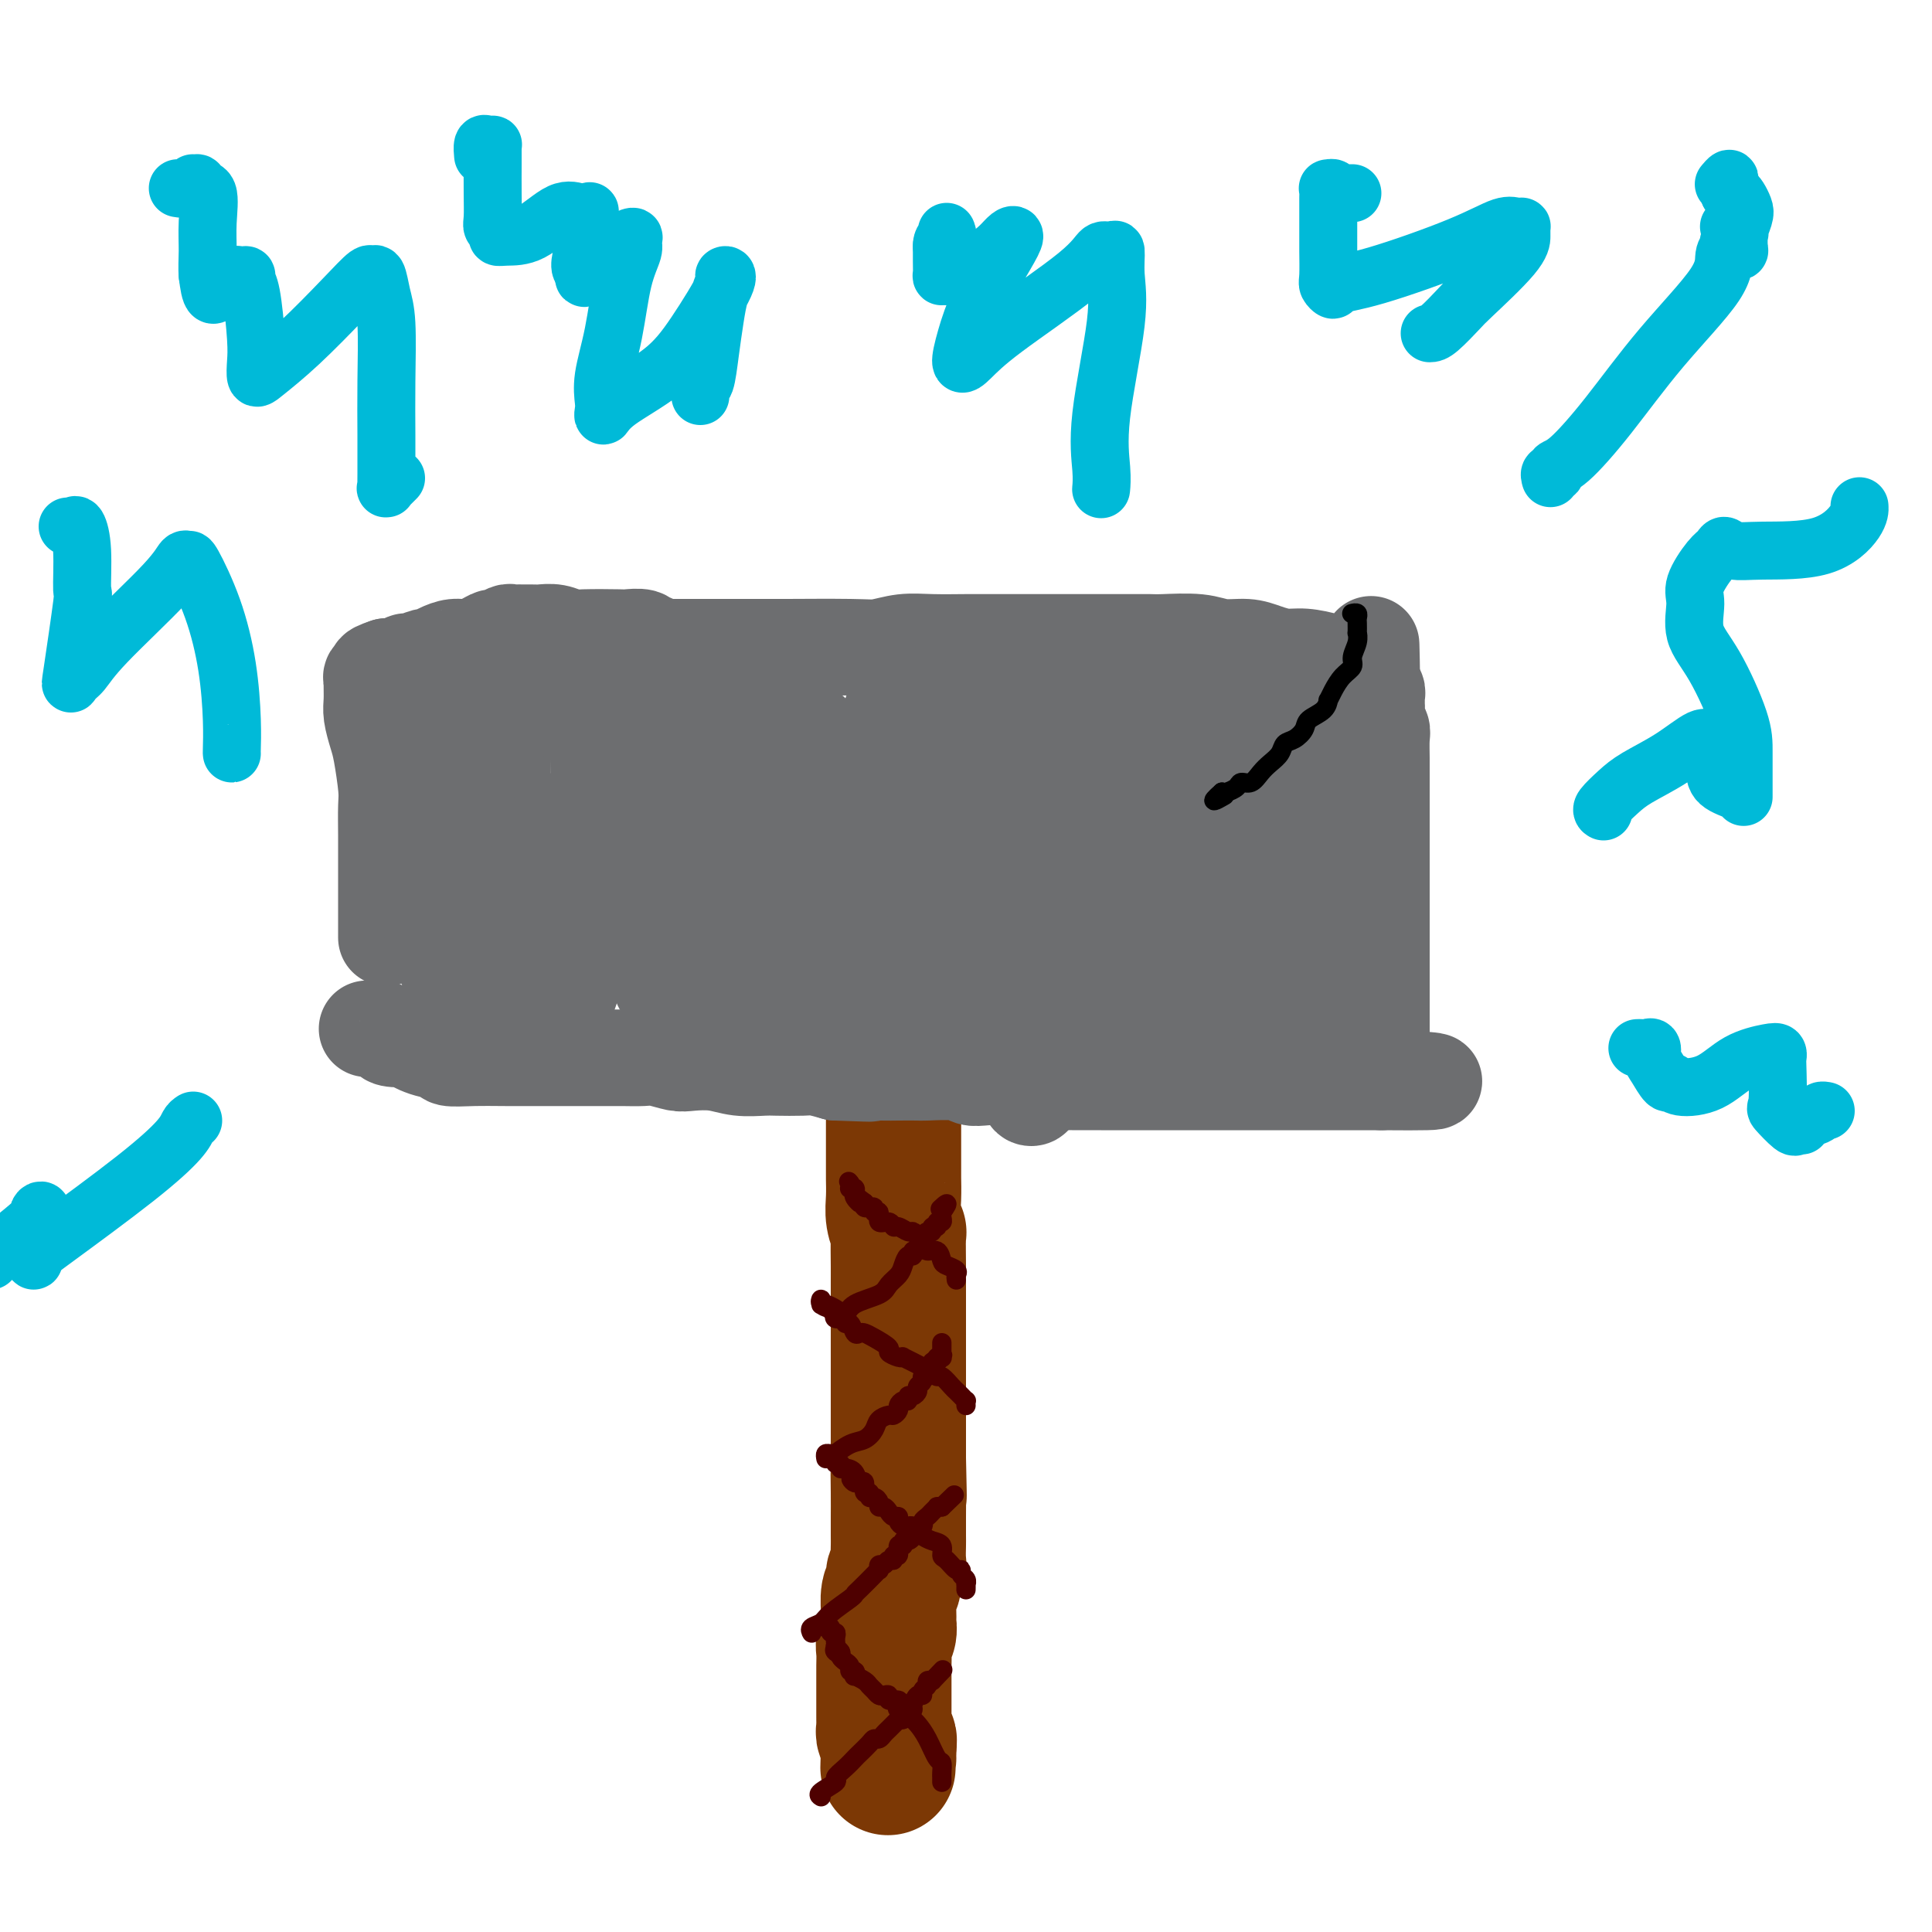 <svg viewBox='0 0 400 400' version='1.1' xmlns='http://www.w3.org/2000/svg' xmlns:xlink='http://www.w3.org/1999/xlink'><g fill='none' stroke='rgb(124,56,5)' stroke-width='28' stroke-linecap='round' stroke-linejoin='round'><path d='M184,216c0.030,0.382 0.061,0.765 0,1c-0.061,0.235 -0.212,0.324 0,1c0.212,0.676 0.789,1.939 1,3c0.211,1.061 0.057,1.920 0,3c-0.057,1.080 -0.015,2.381 0,4c0.015,1.619 0.004,3.556 0,5c-0.004,1.444 -0.002,2.395 0,4c0.002,1.605 0.004,3.864 0,5c-0.004,1.136 -0.015,1.150 0,2c0.015,0.850 0.057,2.536 0,4c-0.057,1.464 -0.211,2.707 0,4c0.211,1.293 0.789,2.635 1,3c0.211,0.365 0.057,-0.247 0,1c-0.057,1.247 -0.015,4.354 0,6c0.015,1.646 0.004,1.830 0,2c-0.004,0.170 -0.001,0.327 0,1c0.001,0.673 0.000,1.861 0,3c-0.000,1.139 -0.000,2.229 0,3c0.000,0.771 0.000,1.222 0,2c-0.000,0.778 -0.000,1.882 0,3c0.000,1.118 0.000,2.248 0,3c-0.000,0.752 -0.000,1.126 0,2c0.000,0.874 0.000,2.249 0,3c-0.000,0.751 -0.000,0.876 0,1c0.000,0.124 0.000,0.245 0,1c-0.000,0.755 -0.000,2.145 0,3c0.000,0.855 0.000,1.177 0,2c-0.000,0.823 -0.000,2.149 0,3c0.000,0.851 0.000,1.229 0,2c-0.000,0.771 -0.000,1.935 0,3c0.000,1.065 0.000,2.033 0,3'/><path d='M186,302c0.309,13.806 0.083,5.322 0,3c-0.083,-2.322 -0.023,1.517 0,4c0.023,2.483 0.007,3.611 0,5c-0.007,1.389 -0.006,3.040 0,4c0.006,0.960 0.017,1.230 0,2c-0.017,0.770 -0.061,2.038 0,3c0.061,0.962 0.227,1.616 0,2c-0.227,0.384 -0.846,0.497 -1,1c-0.154,0.503 0.156,1.394 0,2c-0.156,0.606 -0.778,0.925 -1,2c-0.222,1.075 -0.046,2.906 0,4c0.046,1.094 -0.040,1.452 0,2c0.040,0.548 0.207,1.288 0,2c-0.207,0.712 -0.788,1.398 -1,2c-0.212,0.602 -0.057,1.122 0,2c0.057,0.878 0.015,2.115 0,3c-0.015,0.885 -0.004,1.420 0,2c0.004,0.580 0.001,1.206 0,2c-0.001,0.794 -0.000,1.758 0,2c0.000,0.242 0.000,-0.237 0,0c-0.000,0.237 -0.000,1.191 0,2c0.000,0.809 0.000,1.474 0,2c-0.000,0.526 -0.001,0.915 0,1c0.001,0.085 0.004,-0.132 0,0c-0.004,0.132 -0.015,0.613 0,1c0.015,0.387 0.056,0.681 0,1c-0.056,0.319 -0.207,0.663 0,1c0.207,0.337 0.774,0.668 1,1c0.226,0.332 0.113,0.666 0,1'/><path d='M184,361c-0.309,9.309 -0.083,3.083 0,1c0.083,-2.083 0.022,-0.022 0,1c-0.022,1.022 -0.006,1.006 0,1c0.006,-0.006 0.003,-0.003 0,0'/></g>
<g fill='none' stroke='rgb(109,110,112)' stroke-width='20' stroke-linecap='round' stroke-linejoin='round'><path d='M76,213c0.332,-0.006 0.664,-0.012 1,0c0.336,0.012 0.677,0.042 1,0c0.323,-0.042 0.630,-0.157 1,0c0.370,0.157 0.804,0.585 1,1c0.196,0.415 0.155,0.818 1,1c0.845,0.182 2.577,0.144 3,0c0.423,-0.144 -0.462,-0.392 0,0c0.462,0.392 2.271,1.426 4,2c1.729,0.574 3.378,0.690 4,1c0.622,0.310 0.217,0.815 1,1c0.783,0.185 2.755,0.050 5,0c2.245,-0.050 4.763,-0.013 7,0c2.237,0.013 4.192,0.004 6,0c1.808,-0.004 3.469,-0.002 6,0c2.531,0.002 5.931,0.004 8,0c2.069,-0.004 2.807,-0.015 4,0c1.193,0.015 2.843,0.056 4,0c1.157,-0.056 1.823,-0.207 3,0c1.177,0.207 2.864,0.774 4,1c1.136,0.226 1.719,0.113 3,0c1.281,-0.113 3.260,-0.226 5,0c1.740,0.226 3.241,0.792 5,1c1.759,0.208 3.775,0.059 5,0c1.225,-0.059 1.658,-0.026 3,0c1.342,0.026 3.592,0.045 5,0c1.408,-0.045 1.974,-0.156 3,0c1.026,0.156 2.513,0.578 4,1'/><path d='M173,222c12.253,0.464 5.387,0.125 4,0c-1.387,-0.125 2.706,-0.034 5,0c2.294,0.034 2.788,0.013 4,0c1.212,-0.013 3.141,-0.017 4,0c0.859,0.017 0.649,0.056 2,0c1.351,-0.056 4.264,-0.207 6,0c1.736,0.207 2.294,0.774 3,1c0.706,0.226 1.559,0.113 3,0c1.441,-0.113 3.469,-0.226 5,0c1.531,0.226 2.563,0.793 4,1c1.437,0.207 3.277,0.056 5,0c1.723,-0.056 3.328,-0.015 5,0c1.672,0.015 3.410,0.004 5,0c1.590,-0.004 3.030,-0.001 4,0c0.970,0.001 1.469,0.000 3,0c1.531,-0.000 4.094,-0.000 6,0c1.906,0.000 3.157,0.000 5,0c1.843,-0.000 4.279,-0.000 6,0c1.721,0.000 2.725,0.000 4,0c1.275,-0.000 2.819,-0.000 4,0c1.181,0.000 1.997,0.000 3,0c1.003,-0.000 2.192,-0.000 3,0c0.808,0.000 1.237,0.000 2,0c0.763,-0.000 1.862,-0.000 3,0c1.138,0.000 2.315,0.000 3,0c0.685,-0.000 0.876,-0.000 2,0c1.124,0.000 3.180,0.000 4,0c0.820,-0.000 0.405,-0.000 1,0c0.595,0.000 2.199,0.000 3,0c0.801,-0.000 0.800,-0.000 1,0c0.200,0.000 0.600,0.000 1,0'/><path d='M286,224c18.833,0.167 9.417,-0.417 0,-1'/><path d='M286,223c-0.000,-0.786 -0.000,-2.251 0,-3c0.000,-0.749 0.000,-0.781 0,-2c-0.000,-1.219 -0.000,-3.623 0,-6c0.000,-2.377 0.000,-4.726 0,-6c-0.000,-1.274 -0.000,-1.472 0,-4c0.000,-2.528 0.000,-7.388 0,-11c-0.000,-3.612 -0.000,-5.978 0,-7c0.000,-1.022 0.000,-0.700 0,-2c-0.000,-1.300 -0.000,-4.220 0,-6c0.000,-1.780 0.000,-2.419 0,-3c-0.000,-0.581 -0.000,-1.103 0,-2c0.000,-0.897 0.000,-2.167 0,-3c-0.000,-0.833 -0.000,-1.228 0,-2c0.000,-0.772 0.001,-1.922 0,-3c-0.001,-1.078 -0.004,-2.084 0,-3c0.004,-0.916 0.015,-1.741 0,-3c-0.015,-1.259 -0.057,-2.953 0,-4c0.057,-1.047 0.211,-1.446 0,-2c-0.211,-0.554 -0.789,-1.262 -1,-2c-0.211,-0.738 -0.056,-1.507 0,-2c0.056,-0.493 0.011,-0.709 0,-1c-0.011,-0.291 0.011,-0.655 0,-1c-0.011,-0.345 -0.056,-0.671 0,-1c0.056,-0.329 0.211,-0.663 0,-1c-0.211,-0.337 -0.789,-0.678 -1,-1c-0.211,-0.322 -0.057,-0.625 0,-1c0.057,-0.375 0.016,-0.821 0,-1c-0.016,-0.179 -0.008,-0.089 0,0'/><path d='M284,140c-0.291,-12.874 -0.018,-3.557 0,0c0.018,3.557 -0.217,1.356 -1,0c-0.783,-1.356 -2.113,-1.865 -3,-2c-0.887,-0.135 -1.332,0.105 -2,0c-0.668,-0.105 -1.559,-0.554 -3,-1c-1.441,-0.446 -3.431,-0.889 -5,-1c-1.569,-0.111 -2.716,0.110 -4,0c-1.284,-0.110 -2.704,-0.551 -4,-1c-1.296,-0.449 -2.467,-0.905 -4,-1c-1.533,-0.095 -3.426,0.171 -5,0c-1.574,-0.171 -2.827,-0.778 -5,-1c-2.173,-0.222 -5.266,-0.060 -7,0c-1.734,0.060 -2.109,0.016 -3,0c-0.891,-0.016 -2.300,-0.004 -4,0c-1.700,0.004 -3.692,0.001 -5,0c-1.308,-0.001 -1.930,-0.000 -3,0c-1.070,0.000 -2.586,0.000 -4,0c-1.414,-0.000 -2.724,-0.000 -4,0c-1.276,0.000 -2.517,0.000 -4,0c-1.483,-0.000 -3.207,-0.001 -5,0c-1.793,0.001 -3.656,0.004 -5,0c-1.344,-0.004 -2.171,-0.015 -4,0c-1.829,0.015 -4.662,0.057 -7,0c-2.338,-0.057 -4.181,-0.211 -6,0c-1.819,0.211 -3.613,0.789 -5,1c-1.387,0.211 -2.366,0.057 -6,0c-3.634,-0.057 -9.922,-0.015 -13,0c-3.078,0.015 -2.944,0.004 -5,0c-2.056,-0.004 -6.302,-0.001 -11,0c-4.698,0.001 -9.849,0.001 -15,0'/><path d='M135,135c-0.029,-0.301 -0.057,-0.603 0,-1c0.057,-0.397 0.200,-0.891 0,-1c-0.200,-0.109 -0.743,0.167 -1,0c-0.257,-0.167 -0.228,-0.776 -1,-1c-0.772,-0.224 -2.345,-0.064 -3,0c-0.655,0.064 -0.392,0.031 -2,0c-1.608,-0.031 -5.085,-0.061 -7,0c-1.915,0.061 -2.266,0.212 -3,0c-0.734,-0.212 -1.850,-0.789 -3,-1c-1.150,-0.211 -2.336,-0.057 -3,0c-0.664,0.057 -0.808,0.015 -1,0c-0.192,-0.015 -0.432,-0.005 -1,0c-0.568,0.005 -1.466,0.005 -2,0c-0.534,-0.005 -0.706,-0.016 -1,0c-0.294,0.016 -0.711,0.060 -1,0c-0.289,-0.060 -0.451,-0.222 -1,0c-0.549,0.222 -1.487,0.829 -2,1c-0.513,0.171 -0.602,-0.095 -1,0c-0.398,0.095 -1.105,0.551 -2,1c-0.895,0.449 -1.978,0.890 -3,1c-1.022,0.110 -1.983,-0.110 -3,0c-1.017,0.110 -2.090,0.550 -3,1c-0.910,0.450 -1.657,0.909 -2,1c-0.343,0.091 -0.283,-0.186 -1,0c-0.717,0.186 -2.213,0.833 -3,1c-0.787,0.167 -0.866,-0.147 -1,0c-0.134,0.147 -0.324,0.756 -1,1c-0.676,0.244 -1.838,0.122 -3,0'/><path d='M80,138c-4.029,1.327 -1.601,1.144 -1,1c0.601,-0.144 -0.624,-0.247 -1,0c-0.376,0.247 0.095,0.846 0,1c-0.095,0.154 -0.758,-0.137 -1,0c-0.242,0.137 -0.062,0.701 0,1c0.062,0.299 0.005,0.334 0,1c-0.005,0.666 0.041,1.964 0,3c-0.041,1.036 -0.169,1.811 0,3c0.169,1.189 0.634,2.792 1,4c0.366,1.208 0.634,2.022 1,4c0.366,1.978 0.830,5.118 1,7c0.170,1.882 0.046,2.504 0,4c-0.046,1.496 -0.012,3.867 0,6c0.012,2.133 0.003,4.029 0,5c-0.003,0.971 -0.001,1.018 0,2c0.001,0.982 0.000,2.899 0,4c-0.000,1.101 -0.000,1.384 0,2c0.000,0.616 0.000,1.563 0,3c-0.000,1.437 -0.000,3.365 0,4c0.000,0.635 0.000,-0.021 0,0c-0.000,0.021 -0.000,0.720 0,1c0.000,0.280 0.000,0.140 0,0'/><path d='M104,147c0.000,0.014 0.000,0.027 0,1c-0.000,0.973 -0.000,2.905 0,5c0.000,2.095 0.000,4.352 0,7c-0.000,2.648 -0.000,5.687 0,8c0.000,2.313 0.000,3.899 0,7c-0.000,3.101 -0.001,7.717 0,11c0.001,3.283 0.003,5.232 0,7c-0.003,1.768 -0.011,3.355 0,5c0.011,1.645 0.040,3.349 0,4c-0.040,0.651 -0.151,0.251 0,0c0.151,-0.251 0.562,-0.352 1,0c0.438,0.352 0.902,1.158 1,2c0.098,0.842 -0.170,1.721 0,2c0.170,0.279 0.776,-0.040 1,0c0.224,0.040 0.064,0.440 0,1c-0.064,0.560 -0.032,1.280 0,2'/><path d='M107,209c0.500,1.167 0.250,0.583 0,0'/><path d='M253,145c-0.004,0.693 -0.007,1.385 0,2c0.007,0.615 0.025,1.151 0,2c-0.025,0.849 -0.094,2.011 0,4c0.094,1.989 0.351,4.805 1,7c0.649,2.195 1.691,3.768 2,7c0.309,3.232 -0.113,8.123 0,12c0.113,3.877 0.762,6.740 1,8c0.238,1.260 0.064,0.917 0,2c-0.064,1.083 -0.017,3.593 0,5c0.017,1.407 0.005,1.711 0,2c-0.005,0.289 -0.001,0.564 0,1c0.001,0.436 0.000,1.035 0,2c-0.000,0.965 -0.000,2.297 0,3c0.000,0.703 0.000,0.776 0,1c-0.000,0.224 -0.000,0.599 0,1c0.000,0.401 0.000,0.829 0,1c-0.000,0.171 -0.000,0.086 0,0'/><path d='M142,203c0.167,0.030 0.333,0.060 0,0c-0.333,-0.060 -1.167,-0.208 -2,0c-0.833,0.208 -1.667,0.774 -2,1c-0.333,0.226 -0.167,0.113 0,0'/><path d='M137,204c-0.019,0.003 -0.038,0.006 0,0c0.038,-0.006 0.134,-0.023 1,0c0.866,0.023 2.503,0.084 5,0c2.497,-0.084 5.853,-0.313 11,-1c5.147,-0.687 12.084,-1.830 20,-3c7.916,-1.170 16.810,-2.366 25,-3c8.190,-0.634 15.675,-0.707 22,-1c6.325,-0.293 11.489,-0.807 17,-1c5.511,-0.193 11.369,-0.066 15,0c3.631,0.066 5.036,0.070 7,0c1.964,-0.070 4.487,-0.214 6,0c1.513,0.214 2.018,0.787 2,1c-0.018,0.213 -0.557,0.067 -1,0c-0.443,-0.067 -0.790,-0.055 -1,0c-0.210,0.055 -0.284,0.155 -1,0c-0.716,-0.155 -2.073,-0.563 -4,-1c-1.927,-0.437 -4.422,-0.902 -8,-1c-3.578,-0.098 -8.239,0.170 -14,0c-5.761,-0.170 -12.623,-0.777 -17,-1c-4.377,-0.223 -6.269,-0.062 -9,0c-2.731,0.062 -6.301,0.023 -9,0c-2.699,-0.023 -4.528,-0.031 -6,0c-1.472,0.031 -2.588,0.102 -3,0c-0.412,-0.102 -0.121,-0.378 0,0c0.121,0.378 0.071,1.409 0,2c-0.071,0.591 -0.163,0.740 0,1c0.163,0.260 0.582,0.630 1,1'/><path d='M196,197c0.818,1.161 2.364,2.064 5,3c2.636,0.936 6.363,1.905 10,3c3.637,1.095 7.184,2.317 11,3c3.816,0.683 7.902,0.827 11,1c3.098,0.173 5.209,0.375 7,1c1.791,0.625 3.263,1.672 4,2c0.737,0.328 0.740,-0.065 1,0c0.260,0.065 0.777,0.588 1,1c0.223,0.412 0.151,0.713 0,1c-0.151,0.287 -0.381,0.558 -2,2c-1.619,1.442 -4.628,4.054 -7,5c-2.372,0.946 -4.106,0.227 -5,1c-0.894,0.773 -0.946,3.039 -1,2c-0.054,-1.039 -0.109,-5.384 0,-9c0.109,-3.616 0.383,-6.502 1,-11c0.617,-4.498 1.577,-10.608 3,-17c1.423,-6.392 3.310,-13.067 5,-18c1.690,-4.933 3.185,-8.125 4,-11c0.815,-2.875 0.950,-5.431 1,-7c0.050,-1.569 0.013,-2.149 0,-2c-0.013,0.149 -0.004,1.026 0,2c0.004,0.974 0.001,2.045 0,5c-0.001,2.955 -0.000,7.796 0,15c0.000,7.204 0.000,16.773 0,23c-0.000,6.227 -0.000,9.114 0,12'/><path d='M245,204c-0.017,9.108 -0.060,4.376 0,3c0.060,-1.376 0.222,0.602 0,1c-0.222,0.398 -0.827,-0.785 -1,-2c-0.173,-1.215 0.088,-2.462 0,-3c-0.088,-0.538 -0.525,-0.369 -2,-5c-1.475,-4.631 -3.988,-14.064 -5,-18c-1.012,-3.936 -0.524,-2.377 -1,-5c-0.476,-2.623 -1.917,-9.428 -3,-13c-1.083,-3.572 -1.809,-3.911 -2,-4c-0.191,-0.089 0.153,0.070 0,0c-0.153,-0.070 -0.804,-0.371 -1,0c-0.196,0.371 0.062,1.413 0,2c-0.062,0.587 -0.445,0.721 -1,3c-0.555,2.279 -1.282,6.705 -2,13c-0.718,6.295 -1.426,14.459 -3,21c-1.574,6.541 -4.016,11.458 -6,16c-1.984,4.542 -3.512,8.708 -4,11c-0.488,2.292 0.064,2.709 0,3c-0.064,0.291 -0.746,0.455 -1,0c-0.254,-0.455 -0.082,-1.529 -1,-4c-0.918,-2.471 -2.925,-6.337 -4,-9c-1.075,-2.663 -1.216,-4.122 -2,-9c-0.784,-4.878 -2.210,-13.176 -3,-21c-0.790,-7.824 -0.944,-15.175 -1,-21c-0.056,-5.825 -0.015,-10.124 0,-13c0.015,-2.876 0.004,-4.327 0,-5c-0.004,-0.673 -0.001,-0.566 0,1c0.001,1.566 0.000,4.590 0,9c-0.000,4.410 -0.000,10.205 0,16'/><path d='M202,171c0.000,7.973 0.001,14.905 0,20c-0.001,5.095 -0.003,8.354 0,11c0.003,2.646 0.011,4.678 0,6c-0.011,1.322 -0.040,1.933 0,2c0.040,0.067 0.151,-0.412 0,-1c-0.151,-0.588 -0.562,-1.286 -1,-2c-0.438,-0.714 -0.903,-1.445 -2,-5c-1.097,-3.555 -2.827,-9.936 -4,-16c-1.173,-6.064 -1.789,-11.811 -2,-18c-0.211,-6.189 -0.017,-12.819 0,-16c0.017,-3.181 -0.144,-2.913 0,-3c0.144,-0.087 0.594,-0.527 1,-1c0.406,-0.473 0.768,-0.977 2,1c1.232,1.977 3.335,6.435 5,9c1.665,2.565 2.893,3.236 5,6c2.107,2.764 5.093,7.622 9,13c3.907,5.378 8.735,11.277 11,14c2.265,2.723 1.966,2.270 2,2c0.034,-0.270 0.401,-0.356 0,-3c-0.401,-2.644 -1.571,-7.847 -2,-14c-0.429,-6.153 -0.116,-13.255 0,-18c0.116,-4.745 0.034,-7.132 0,-9c-0.034,-1.868 -0.020,-3.216 0,-4c0.020,-0.784 0.047,-1.003 0,-1c-0.047,0.003 -0.167,0.227 0,1c0.167,0.773 0.622,2.094 1,4c0.378,1.906 0.679,4.398 1,9c0.321,4.602 0.663,11.315 1,17c0.337,5.685 0.668,10.343 1,15'/><path d='M230,190c0.558,8.387 -0.047,6.855 0,7c0.047,0.145 0.745,1.968 1,3c0.255,1.032 0.068,1.275 0,1c-0.068,-0.275 -0.018,-1.067 0,-2c0.018,-0.933 0.005,-2.006 0,-5c-0.005,-2.994 0.000,-7.908 0,-11c-0.000,-3.092 -0.005,-4.362 -1,-8c-0.995,-3.638 -2.980,-9.645 -5,-14c-2.020,-4.355 -4.075,-7.059 -5,-8c-0.925,-0.941 -0.722,-0.120 -1,0c-0.278,0.120 -1.038,-0.460 -2,0c-0.962,0.460 -2.126,1.960 -4,5c-1.874,3.040 -4.459,7.620 -6,10c-1.541,2.380 -2.040,2.562 -3,7c-0.960,4.438 -2.383,13.133 -3,18c-0.617,4.867 -0.427,5.906 0,7c0.427,1.094 1.093,2.245 1,2c-0.093,-0.245 -0.945,-1.884 -2,-4c-1.055,-2.116 -2.311,-4.709 -4,-11c-1.689,-6.291 -3.809,-16.280 -5,-23c-1.191,-6.720 -1.454,-10.170 -2,-13c-0.546,-2.830 -1.377,-5.040 -2,-6c-0.623,-0.960 -1.039,-0.669 -1,-1c0.039,-0.331 0.533,-1.285 0,0c-0.533,1.285 -2.091,4.808 -3,9c-0.909,4.192 -1.168,9.052 -2,15c-0.832,5.948 -2.238,12.985 -3,18c-0.762,5.015 -0.881,8.007 -1,11'/><path d='M177,197c-1.555,9.495 -0.441,7.233 0,7c0.441,-0.233 0.209,1.562 0,2c-0.209,0.438 -0.396,-0.482 -1,-3c-0.604,-2.518 -1.626,-6.633 -3,-13c-1.374,-6.367 -3.100,-14.984 -4,-21c-0.900,-6.016 -0.973,-9.430 -1,-12c-0.027,-2.570 -0.007,-4.298 0,-5c0.007,-0.702 0.002,-0.380 0,1c-0.002,1.380 -0.002,3.819 0,5c0.002,1.181 0.007,1.104 0,8c-0.007,6.896 -0.027,20.766 0,27c0.027,6.234 0.102,4.833 0,7c-0.102,2.167 -0.381,7.904 0,11c0.381,3.096 1.423,3.552 1,1c-0.423,-2.552 -2.309,-8.112 -3,-10c-0.691,-1.888 -0.185,-0.104 -1,-8c-0.815,-7.896 -2.949,-25.474 -4,-34c-1.051,-8.526 -1.017,-8.002 -1,-8c0.017,0.002 0.019,-0.520 0,-1c-0.019,-0.480 -0.057,-0.919 0,-1c0.057,-0.081 0.210,0.195 0,2c-0.210,1.805 -0.782,5.140 -1,10c-0.218,4.860 -0.083,11.247 0,17c0.083,5.753 0.115,10.872 0,14c-0.115,3.128 -0.377,4.265 0,6c0.377,1.735 1.393,4.067 1,4c-0.393,-0.067 -2.197,-2.534 -4,-5'/><path d='M156,198c-1.557,-3.566 -3.451,-9.980 -5,-16c-1.549,-6.020 -2.754,-11.647 -4,-17c-1.246,-5.353 -2.533,-10.434 -3,-13c-0.467,-2.566 -0.115,-2.617 0,-3c0.115,-0.383 -0.007,-1.098 0,1c0.007,2.098 0.144,7.007 0,8c-0.144,0.993 -0.570,-1.931 -1,4c-0.430,5.931 -0.863,20.717 -1,27c-0.137,6.283 0.024,4.063 0,4c-0.024,-0.063 -0.231,2.031 0,3c0.231,0.969 0.901,0.812 1,1c0.099,0.188 -0.373,0.722 -1,0c-0.627,-0.722 -1.408,-2.701 -2,-3c-0.592,-0.299 -0.994,1.082 -3,-2c-2.006,-3.082 -5.618,-10.628 -8,-18c-2.382,-7.372 -3.536,-14.570 -4,-18c-0.464,-3.430 -0.237,-3.091 0,-3c0.237,0.091 0.484,-0.065 1,0c0.516,0.065 1.301,0.351 2,2c0.699,1.649 1.312,4.663 2,8c0.688,3.337 1.452,6.999 2,10c0.548,3.001 0.881,5.340 1,8c0.119,2.660 0.023,5.641 0,8c-0.023,2.359 0.028,4.095 0,5c-0.028,0.905 -0.136,0.977 0,1c0.136,0.023 0.514,-0.005 0,-1c-0.514,-0.995 -1.921,-2.957 -3,-5c-1.079,-2.043 -1.829,-4.165 -2,-7c-0.171,-2.835 0.237,-6.381 0,-12c-0.237,-5.619 -1.118,-13.309 -2,-21'/><path d='M126,149c-0.475,-7.144 -0.664,-8.504 -1,-9c-0.336,-0.496 -0.819,-0.130 -1,0c-0.181,0.130 -0.060,0.022 0,0c0.060,-0.022 0.058,0.043 0,4c-0.058,3.957 -0.173,11.808 0,18c0.173,6.192 0.634,10.727 0,17c-0.634,6.273 -2.361,14.284 -4,20c-1.639,5.716 -3.188,9.139 -4,12c-0.812,2.861 -0.887,5.162 -1,6c-0.113,0.838 -0.263,0.213 -1,0c-0.737,-0.213 -2.062,-0.012 -3,-2c-0.938,-1.988 -1.491,-6.163 -2,-8c-0.509,-1.837 -0.974,-1.335 -2,-4c-1.026,-2.665 -2.614,-8.495 -5,-17c-2.386,-8.505 -5.570,-19.683 -7,-24c-1.430,-4.317 -1.105,-1.771 -1,-1c0.105,0.771 -0.010,-0.233 0,-1c0.010,-0.767 0.146,-1.298 0,1c-0.146,2.298 -0.575,7.424 0,13c0.575,5.576 2.153,11.603 3,16c0.847,4.397 0.961,7.165 1,10c0.039,2.835 0.001,5.736 0,7c-0.001,1.264 0.035,0.889 0,1c-0.035,0.111 -0.139,0.706 -1,0c-0.861,-0.706 -2.478,-2.715 -5,-9c-2.522,-6.285 -5.948,-16.846 -8,-23c-2.052,-6.154 -2.729,-7.901 -3,-9c-0.271,-1.099 -0.135,-1.549 0,-2'/><path d='M81,165c-1.779,-6.050 -0.725,-4.176 0,-3c0.725,1.176 1.121,1.653 2,3c0.879,1.347 2.240,3.562 3,5c0.760,1.438 0.917,2.097 2,4c1.083,1.903 3.091,5.050 4,7c0.909,1.950 0.717,2.703 1,3c0.283,0.297 1.041,0.137 1,0c-0.041,-0.137 -0.879,-0.251 -1,-1c-0.121,-0.749 0.476,-2.134 0,-3c-0.476,-0.866 -2.023,-1.212 -3,-7c-0.977,-5.788 -1.382,-17.016 -1,-22c0.382,-4.984 1.552,-3.722 3,-4c1.448,-0.278 3.174,-2.095 4,-3c0.826,-0.905 0.752,-0.897 1,-1c0.248,-0.103 0.819,-0.316 1,0c0.181,0.316 -0.028,1.162 2,2c2.028,0.838 6.294,1.668 8,2c1.706,0.332 0.853,0.166 0,0'/><path d='M266,159c1.041,2.014 2.082,4.027 3,8c0.918,3.973 1.712,9.904 2,14c0.288,4.096 0.070,6.356 0,8c-0.070,1.644 0.007,2.671 0,3c-0.007,0.329 -0.096,-0.040 0,0c0.096,0.040 0.379,0.488 0,0c-0.379,-0.488 -1.421,-1.914 -2,-4c-0.579,-2.086 -0.695,-4.833 -1,-8c-0.305,-3.167 -0.800,-6.755 -1,-9c-0.200,-2.245 -0.107,-3.146 0,-4c0.107,-0.854 0.228,-1.661 0,-2c-0.228,-0.339 -0.804,-0.210 -1,0c-0.196,0.210 -0.011,0.500 0,2c0.011,1.500 -0.152,4.209 0,5c0.152,0.791 0.618,-0.334 1,3c0.382,3.334 0.679,11.129 1,16c0.321,4.871 0.665,6.817 1,8c0.335,1.183 0.661,1.601 1,3c0.339,1.399 0.692,3.778 1,4c0.308,0.222 0.573,-1.714 0,-4c-0.573,-2.286 -1.982,-4.923 -3,-9c-1.018,-4.077 -1.646,-9.595 -2,-15c-0.354,-5.405 -0.435,-10.696 -1,-15c-0.565,-4.304 -1.614,-7.620 -2,-10c-0.386,-2.380 -0.110,-3.823 0,-4c0.110,-0.177 0.055,0.911 0,2'/><path d='M263,151c-1.100,-8.346 0.151,-1.711 1,4c0.849,5.711 1.297,10.497 2,16c0.703,5.503 1.662,11.721 2,16c0.338,4.279 0.056,6.617 0,8c-0.056,1.383 0.114,1.811 0,2c-0.114,0.189 -0.514,0.139 -1,-2c-0.486,-2.139 -1.060,-6.366 -2,-10c-0.940,-3.634 -2.247,-6.676 -3,-10c-0.753,-3.324 -0.950,-6.931 -1,-9c-0.050,-2.069 0.049,-2.599 0,-3c-0.049,-0.401 -0.246,-0.671 0,1c0.246,1.671 0.935,5.284 1,7c0.065,1.716 -0.494,1.536 0,4c0.494,2.464 2.041,7.573 3,12c0.959,4.427 1.329,8.174 2,10c0.671,1.826 1.644,1.733 2,2c0.356,0.267 0.095,0.894 0,1c-0.095,0.106 -0.026,-0.310 0,-1c0.026,-0.690 0.007,-1.656 0,-4c-0.007,-2.344 -0.002,-6.068 0,-11c0.002,-4.932 0.000,-11.071 0,-16c-0.000,-4.929 0.000,-8.646 0,-11c-0.000,-2.354 -0.001,-3.344 0,-4c0.001,-0.656 0.003,-0.977 0,-1c-0.003,-0.023 -0.011,0.252 0,1c0.011,0.748 0.041,1.971 0,3c-0.041,1.029 -0.155,1.866 0,5c0.155,3.134 0.577,8.567 1,14'/><path d='M270,175c0.155,4.549 0.043,4.920 0,9c-0.043,4.080 -0.018,11.867 0,16c0.018,4.133 0.030,4.611 0,6c-0.030,1.389 -0.103,3.687 0,5c0.103,1.313 0.381,1.640 0,1c-0.381,-0.640 -1.423,-2.249 -2,-3c-0.577,-0.751 -0.691,-0.645 -1,-1c-0.309,-0.355 -0.814,-1.173 -1,-2c-0.186,-0.827 -0.053,-1.665 0,-2c0.053,-0.335 0.027,-0.168 0,0'/></g>
<g fill='none' stroke='rgb(0,186,216)' stroke-width='12' stroke-linecap='round' stroke-linejoin='round'><path d='M332,168c-0.263,-0.150 -0.526,-0.301 0,-1c0.526,-0.699 1.843,-1.948 3,-3c1.157,-1.052 2.156,-1.908 4,-3c1.844,-1.092 4.533,-2.421 7,-4c2.467,-1.579 4.714,-3.408 6,-4c1.286,-0.592 1.613,0.054 2,0c0.387,-0.054 0.836,-0.809 1,0c0.164,0.809 0.044,3.182 0,5c-0.044,1.818 -0.012,3.082 1,4c1.012,0.918 3.003,1.491 4,2c0.997,0.509 0.998,0.956 1,1c0.002,0.044 0.003,-0.313 0,-2c-0.003,-1.687 -0.010,-4.703 0,-7c0.010,-2.297 0.039,-3.876 -1,-7c-1.039,-3.124 -3.144,-7.793 -5,-11c-1.856,-3.207 -3.461,-4.953 -4,-7c-0.539,-2.047 -0.012,-4.396 0,-6c0.012,-1.604 -0.490,-2.465 0,-4c0.490,-1.535 1.972,-3.746 3,-5c1.028,-1.254 1.603,-1.551 2,-2c0.397,-0.449 0.618,-1.050 1,-1c0.382,0.050 0.925,0.752 2,1c1.075,0.248 2.680,0.042 6,0c3.320,-0.042 8.354,0.082 12,-1c3.646,-1.082 5.905,-3.368 7,-5c1.095,-1.632 1.027,-2.609 1,-3c-0.027,-0.391 -0.014,-0.195 0,0'/><path d='M321,99c-0.125,-0.450 -0.250,-0.900 0,-1c0.250,-0.100 0.875,0.150 1,0c0.125,-0.150 -0.250,-0.699 0,-1c0.250,-0.301 1.124,-0.353 3,-2c1.876,-1.647 4.755,-4.889 8,-9c3.245,-4.111 6.856,-9.092 11,-14c4.144,-4.908 8.822,-9.742 11,-13c2.178,-3.258 1.856,-4.941 2,-6c0.144,-1.059 0.756,-1.496 1,-2c0.244,-0.504 0.122,-1.077 0,-1c-0.122,0.077 -0.243,0.804 0,1c0.243,0.196 0.850,-0.140 1,0c0.150,0.140 -0.156,0.755 0,1c0.156,0.245 0.774,0.118 1,0c0.226,-0.118 0.058,-0.228 0,-1c-0.058,-0.772 -0.007,-2.208 0,-3c0.007,-0.792 -0.029,-0.941 0,-1c0.029,-0.059 0.122,-0.027 0,0c-0.122,0.027 -0.460,0.050 -1,0c-0.540,-0.050 -1.282,-0.173 -1,0c0.282,0.173 1.589,0.642 2,1c0.411,0.358 -0.075,0.604 0,0c0.075,-0.604 0.711,-2.057 1,-3c0.289,-0.943 0.232,-1.377 0,-2c-0.232,-0.623 -0.639,-1.437 -1,-2c-0.361,-0.563 -0.674,-0.875 -1,-1c-0.326,-0.125 -0.663,-0.062 -1,0'/><path d='M358,40c-0.311,-2.094 -0.087,-1.328 0,-1c0.087,0.328 0.037,0.218 0,0c-0.037,-0.218 -0.061,-0.543 0,-1c0.061,-0.457 0.209,-1.046 0,-1c-0.209,0.046 -0.774,0.727 -1,1c-0.226,0.273 -0.113,0.136 0,0'/><path d='M296,69c0.423,-0.004 0.845,-0.008 2,-1c1.155,-0.992 3.041,-2.973 4,-4c0.959,-1.027 0.989,-1.102 3,-3c2.011,-1.898 6.004,-5.619 8,-8c1.996,-2.381 1.997,-3.422 2,-4c0.003,-0.578 0.009,-0.693 0,-1c-0.009,-0.307 -0.032,-0.805 0,-1c0.032,-0.195 0.117,-0.088 0,0c-0.117,0.088 -0.438,0.156 -1,0c-0.562,-0.156 -1.365,-0.535 -3,0c-1.635,0.535 -4.102,1.983 -9,4c-4.898,2.017 -12.226,4.604 -17,6c-4.774,1.396 -6.992,1.601 -8,2c-1.008,0.399 -0.806,0.992 -1,1c-0.194,0.008 -0.784,-0.568 -1,-1c-0.216,-0.432 -0.058,-0.718 0,-2c0.058,-1.282 0.014,-3.559 0,-5c-0.014,-1.441 0.000,-2.047 0,-4c-0.000,-1.953 -0.015,-5.251 0,-7c0.015,-1.749 0.059,-1.947 0,-2c-0.059,-0.053 -0.219,0.038 0,0c0.219,-0.038 0.819,-0.206 1,0c0.181,0.206 -0.056,0.787 0,1c0.056,0.213 0.407,0.057 1,0c0.593,-0.057 1.429,-0.015 2,0c0.571,0.015 0.877,0.004 1,0c0.123,-0.004 0.061,-0.002 0,0'/><path d='M228,101c-0.024,0.255 -0.049,0.510 0,0c0.049,-0.510 0.171,-1.784 0,-4c-0.171,-2.216 -0.637,-5.374 0,-11c0.637,-5.626 2.375,-13.720 3,-19c0.625,-5.280 0.138,-7.745 0,-10c-0.138,-2.255 0.074,-4.299 0,-5c-0.074,-0.701 -0.435,-0.059 -1,0c-0.565,0.059 -1.332,-0.464 -2,0c-0.668,0.464 -1.235,1.915 -5,5c-3.765,3.085 -10.729,7.803 -15,11c-4.271,3.197 -5.849,4.873 -7,6c-1.151,1.127 -1.873,1.706 -2,1c-0.127,-0.706 0.342,-2.698 1,-5c0.658,-2.302 1.506,-4.913 3,-8c1.494,-3.087 3.634,-6.651 5,-9c1.366,-2.349 1.957,-3.483 2,-4c0.043,-0.517 -0.461,-0.416 -1,0c-0.539,0.416 -1.111,1.147 -2,2c-0.889,0.853 -2.095,1.827 -4,3c-1.905,1.173 -4.511,2.544 -6,3c-1.489,0.456 -1.863,-0.001 -2,0c-0.137,0.001 -0.037,0.462 0,0c0.037,-0.462 0.011,-1.846 0,-3c-0.011,-1.154 -0.005,-2.077 0,-3'/><path d='M195,51c-0.083,-1.321 0.708,-1.625 1,-2c0.292,-0.375 0.083,-0.821 0,-1c-0.083,-0.179 -0.042,-0.089 0,0'/><path d='M145,82c-0.089,-0.866 -0.179,-1.733 0,-2c0.179,-0.267 0.626,0.065 1,-1c0.374,-1.065 0.673,-3.529 1,-6c0.327,-2.471 0.681,-4.950 1,-7c0.319,-2.050 0.604,-3.671 1,-5c0.396,-1.329 0.905,-2.367 1,-3c0.095,-0.633 -0.222,-0.862 0,-1c0.222,-0.138 0.984,-0.186 0,2c-0.984,2.186 -3.714,6.608 -6,10c-2.286,3.392 -4.129,5.756 -7,8c-2.871,2.244 -6.771,4.368 -9,6c-2.229,1.632 -2.787,2.770 -3,3c-0.213,0.230 -0.080,-0.450 0,-1c0.080,-0.550 0.106,-0.970 0,-2c-0.106,-1.030 -0.344,-2.671 0,-5c0.344,-2.329 1.271,-5.347 2,-9c0.729,-3.653 1.259,-7.943 2,-11c0.741,-3.057 1.693,-4.883 2,-6c0.307,-1.117 -0.030,-1.524 0,-2c0.030,-0.476 0.429,-1.020 0,-1c-0.429,0.020 -1.684,0.605 -2,1c-0.316,0.395 0.307,0.601 -1,2c-1.307,1.399 -4.544,3.992 -6,5c-1.456,1.008 -1.130,0.431 -1,0c0.130,-0.431 0.065,-0.715 0,-1'/><path d='M121,56c-1.609,0.145 -0.632,-2.994 0,-5c0.632,-2.006 0.919,-2.881 1,-4c0.081,-1.119 -0.045,-2.482 0,-3c0.045,-0.518 0.262,-0.192 0,0c-0.262,0.192 -1.002,0.248 -2,0c-0.998,-0.248 -2.252,-0.802 -4,0c-1.748,0.802 -3.989,2.958 -6,4c-2.011,1.042 -3.793,0.969 -5,1c-1.207,0.031 -1.840,0.167 -2,0c-0.160,-0.167 0.153,-0.635 0,-1c-0.153,-0.365 -0.773,-0.626 -1,-1c-0.227,-0.374 -0.061,-0.860 0,-2c0.061,-1.140 0.017,-2.932 0,-5c-0.017,-2.068 -0.007,-4.410 0,-6c0.007,-1.590 0.012,-2.428 0,-3c-0.012,-0.572 -0.042,-0.878 0,-1c0.042,-0.122 0.155,-0.060 0,0c-0.155,0.060 -0.578,0.119 -1,0c-0.422,-0.119 -0.844,-0.417 -1,0c-0.156,0.417 -0.044,1.548 0,2c0.044,0.452 0.022,0.226 0,0'/><path d='M82,99c-0.845,0.857 -1.691,1.714 -2,2c-0.309,0.286 -0.083,0.001 0,0c0.083,-0.001 0.023,0.282 0,0c-0.023,-0.282 -0.009,-1.130 0,-3c0.009,-1.870 0.014,-4.761 0,-8c-0.014,-3.239 -0.046,-6.825 0,-11c0.046,-4.175 0.169,-8.940 0,-12c-0.169,-3.060 -0.631,-4.416 -1,-6c-0.369,-1.584 -0.644,-3.395 -1,-4c-0.356,-0.605 -0.792,-0.005 -1,0c-0.208,0.005 -0.189,-0.585 -1,0c-0.811,0.585 -2.452,2.344 -5,5c-2.548,2.656 -6.002,6.207 -9,9c-2.998,2.793 -5.538,4.826 -7,6c-1.462,1.174 -1.846,1.489 -2,1c-0.154,-0.489 -0.079,-1.781 0,-3c0.079,-1.219 0.163,-2.365 0,-5c-0.163,-2.635 -0.571,-6.760 -1,-9c-0.429,-2.240 -0.877,-2.595 -1,-3c-0.123,-0.405 0.080,-0.858 0,-1c-0.080,-0.142 -0.441,0.028 -1,0c-0.559,-0.028 -1.315,-0.255 -2,0c-0.685,0.255 -1.300,0.992 -2,2c-0.700,1.008 -1.486,2.288 -2,2c-0.514,-0.288 -0.757,-2.144 -1,-4'/><path d='M43,57c-0.146,-1.482 -0.010,-3.185 0,-5c0.010,-1.815 -0.106,-3.740 0,-6c0.106,-2.260 0.435,-4.855 0,-6c-0.435,-1.145 -1.635,-0.839 -2,-1c-0.365,-0.161 0.105,-0.789 0,-1c-0.105,-0.211 -0.785,-0.004 -1,0c-0.215,0.004 0.035,-0.195 0,0c-0.035,0.195 -0.356,0.783 -1,1c-0.644,0.217 -1.613,0.062 -2,0c-0.387,-0.062 -0.194,-0.031 0,0'/><path d='M48,156c-0.014,0.002 -0.028,0.003 0,-1c0.028,-1.003 0.099,-3.011 0,-6c-0.099,-2.989 -0.369,-6.961 -1,-11c-0.631,-4.039 -1.623,-8.146 -3,-12c-1.377,-3.854 -3.138,-7.456 -4,-9c-0.862,-1.544 -0.825,-1.031 -1,-1c-0.175,0.031 -0.562,-0.420 -1,0c-0.438,0.420 -0.929,1.713 -4,5c-3.071,3.287 -8.724,8.570 -12,12c-3.276,3.430 -4.174,5.006 -5,6c-0.826,0.994 -1.579,1.404 -2,2c-0.421,0.596 -0.508,1.378 0,-2c0.508,-3.378 1.612,-10.915 2,-14c0.388,-3.085 0.062,-1.716 0,-3c-0.062,-1.284 0.141,-5.220 0,-8c-0.141,-2.780 -0.625,-4.405 -1,-5c-0.375,-0.595 -0.639,-0.160 -1,0c-0.361,0.160 -0.817,0.046 -1,0c-0.183,-0.046 -0.091,-0.023 0,0'/><path d='M40,232c-0.350,0.236 -0.700,0.472 -1,1c-0.300,0.528 -0.550,1.347 -2,3c-1.450,1.653 -4.101,4.138 -9,8c-4.899,3.862 -12.046,9.101 -16,12c-3.954,2.899 -4.716,3.459 -5,4c-0.284,0.541 -0.092,1.062 0,1c0.092,-0.062 0.084,-0.708 0,-1c-0.084,-0.292 -0.242,-0.230 0,-1c0.242,-0.770 0.885,-2.372 1,-4c0.115,-1.628 -0.299,-3.282 0,-4c0.299,-0.718 1.311,-0.501 0,1c-1.311,1.501 -4.946,4.286 -7,6c-2.054,1.714 -2.527,2.357 -3,3'/><path d='M339,217c0.341,-0.014 0.682,-0.027 1,0c0.318,0.027 0.614,0.096 1,0c0.386,-0.096 0.863,-0.356 1,0c0.137,0.356 -0.066,1.329 0,2c0.066,0.671 0.400,1.041 1,2c0.600,0.959 1.467,2.507 2,3c0.533,0.493 0.734,-0.067 1,0c0.266,0.067 0.597,0.763 2,1c1.403,0.237 3.879,0.014 6,-1c2.121,-1.014 3.889,-2.821 6,-4c2.111,-1.179 4.566,-1.730 6,-2c1.434,-0.270 1.845,-0.257 2,0c0.155,0.257 0.052,0.760 0,1c-0.052,0.240 -0.054,0.218 0,2c0.054,1.782 0.162,5.368 0,7c-0.162,1.632 -0.596,1.310 0,2c0.596,0.690 2.223,2.392 3,3c0.777,0.608 0.705,0.121 1,0c0.295,-0.121 0.958,0.125 1,0c0.042,-0.125 -0.539,-0.622 0,-1c0.539,-0.378 2.196,-0.637 3,-1c0.804,-0.363 0.755,-0.828 1,-1c0.245,-0.172 0.784,-0.049 1,0c0.216,0.049 0.108,0.025 0,0'/></g>
<g fill='none' stroke='rgb(109,110,112)' stroke-width='12' stroke-linecap='round' stroke-linejoin='round'><path d='M186,211c0.221,0.000 0.441,0.000 1,0c0.559,0.000 1.456,0.000 2,0c0.544,0.000 0.733,0.000 1,0c0.267,-0.000 0.610,0.000 1,0c0.390,0.000 0.826,0.000 1,0c0.174,0.000 0.087,0.000 0,0'/><path d='M221,143c0.098,-0.420 0.195,-0.841 0,-1c-0.195,-0.159 -0.684,-0.057 -1,0c-0.316,0.057 -0.460,0.068 -1,0c-0.540,-0.068 -1.477,-0.215 -3,0c-1.523,0.215 -3.634,0.794 -5,1c-1.366,0.206 -1.988,0.040 -3,0c-1.012,-0.040 -2.414,0.046 -3,0c-0.586,-0.046 -0.357,-0.222 -1,0c-0.643,0.222 -2.157,0.844 -3,1c-0.843,0.156 -1.014,-0.154 -1,0c0.014,0.154 0.214,0.773 0,1c-0.214,0.227 -0.841,0.061 -1,0c-0.159,-0.061 0.149,-0.016 0,0c-0.149,0.016 -0.757,0.005 -1,0c-0.243,-0.005 -0.122,-0.002 0,0'/><path d='M115,166c0.000,0.499 0.000,0.998 0,1c0.000,0.002 0.000,-0.492 0,0c-0.000,0.492 0.000,1.971 0,4c0.000,2.029 0.000,4.607 0,7c-0.000,2.393 0.000,4.600 0,7c0.000,2.400 0.000,4.994 0,7c0.000,2.006 0.000,3.425 0,5c0.000,1.575 -0.000,3.307 0,4c0.000,0.693 0.000,0.346 0,0'/></g>
<g fill='none' stroke='rgb(78,0,0)' stroke-width='4' stroke-linecap='round' stroke-linejoin='round'><path d='M170,372c-0.352,-0.214 -0.704,-0.429 0,-1c0.704,-0.571 2.464,-1.500 3,-2c0.536,-0.500 -0.151,-0.571 0,-1c0.151,-0.429 1.140,-1.215 2,-2c0.860,-0.785 1.592,-1.568 2,-2c0.408,-0.432 0.491,-0.511 1,-1c0.509,-0.489 1.445,-1.387 2,-2c0.555,-0.613 0.731,-0.942 1,-1c0.269,-0.058 0.633,0.156 1,0c0.367,-0.156 0.739,-0.683 1,-1c0.261,-0.317 0.413,-0.424 1,-1c0.587,-0.576 1.610,-1.621 2,-2c0.390,-0.379 0.147,-0.091 0,0c-0.147,0.091 -0.198,-0.016 0,0c0.198,0.016 0.644,0.154 1,0c0.356,-0.154 0.621,-0.601 1,-1c0.379,-0.399 0.871,-0.751 1,-1c0.129,-0.249 -0.105,-0.395 0,-1c0.105,-0.605 0.549,-1.668 1,-2c0.451,-0.332 0.908,0.069 1,0c0.092,-0.069 -0.182,-0.606 0,-1c0.182,-0.394 0.818,-0.645 1,-1c0.182,-0.355 -0.091,-0.816 0,-1c0.091,-0.184 0.545,-0.092 1,0'/><path d='M193,348c3.833,-4.000 1.917,-2.000 0,0'/><path d='M195,369c0.005,-0.369 0.010,-0.738 0,-1c-0.010,-0.262 -0.033,-0.416 0,-1c0.033,-0.584 0.124,-1.596 0,-2c-0.124,-0.404 -0.464,-0.198 -1,-1c-0.536,-0.802 -1.270,-2.610 -2,-4c-0.730,-1.390 -1.457,-2.361 -2,-3c-0.543,-0.639 -0.903,-0.944 -1,-1c-0.097,-0.056 0.067,0.139 0,0c-0.067,-0.139 -0.365,-0.611 -1,-1c-0.635,-0.389 -1.605,-0.697 -2,-1c-0.395,-0.303 -0.214,-0.603 0,-1c0.214,-0.397 0.461,-0.890 0,-1c-0.461,-0.110 -1.629,0.164 -2,0c-0.371,-0.164 0.055,-0.765 0,-1c-0.055,-0.235 -0.591,-0.104 -1,0c-0.409,0.104 -0.691,0.182 -1,0c-0.309,-0.182 -0.643,-0.622 -1,-1c-0.357,-0.378 -0.736,-0.694 -1,-1c-0.264,-0.306 -0.415,-0.603 -1,-1c-0.585,-0.397 -1.606,-0.894 -2,-1c-0.394,-0.106 -0.161,0.179 0,0c0.161,-0.179 0.250,-0.821 0,-1c-0.250,-0.179 -0.838,0.107 -1,0c-0.162,-0.107 0.101,-0.606 0,-1c-0.101,-0.394 -0.566,-0.683 -1,-1c-0.434,-0.317 -0.838,-0.662 -1,-1c-0.162,-0.338 -0.081,-0.669 0,-1'/><path d='M174,342c-2.414,-2.332 -0.451,-0.663 0,0c0.451,0.663 -0.612,0.318 -1,0c-0.388,-0.318 -0.103,-0.611 0,-1c0.103,-0.389 0.024,-0.874 0,-1c-0.024,-0.126 0.009,0.106 0,0c-0.009,-0.106 -0.059,-0.550 0,-1c0.059,-0.450 0.226,-0.905 0,-1c-0.226,-0.095 -0.844,0.170 -1,0c-0.156,-0.170 0.150,-0.777 0,-1c-0.150,-0.223 -0.757,-0.064 -1,0c-0.243,0.064 -0.121,0.032 0,0'/><path d='M168,338c0.053,0.093 0.105,0.186 0,0c-0.105,-0.186 -0.368,-0.652 0,-1c0.368,-0.348 1.368,-0.578 2,-1c0.632,-0.422 0.898,-1.038 2,-2c1.102,-0.962 3.041,-2.272 4,-3c0.959,-0.728 0.937,-0.873 1,-1c0.063,-0.127 0.212,-0.234 1,-1c0.788,-0.766 2.214,-2.190 3,-3c0.786,-0.810 0.931,-1.006 1,-1c0.069,0.006 0.061,0.213 0,0c-0.061,-0.213 -0.175,-0.846 0,-1c0.175,-0.154 0.639,0.171 1,0c0.361,-0.171 0.617,-0.838 1,-1c0.383,-0.162 0.891,0.182 1,0c0.109,-0.182 -0.182,-0.890 0,-1c0.182,-0.110 0.836,0.378 1,0c0.164,-0.378 -0.162,-1.621 0,-2c0.162,-0.379 0.812,0.106 1,0c0.188,-0.106 -0.085,-0.802 0,-1c0.085,-0.198 0.530,0.102 1,0c0.470,-0.102 0.966,-0.605 1,-1c0.034,-0.395 -0.395,-0.683 0,-1c0.395,-0.317 1.612,-0.663 2,-1c0.388,-0.337 -0.055,-0.665 0,-1c0.055,-0.335 0.606,-0.678 1,-1c0.394,-0.322 0.631,-0.622 1,-1c0.369,-0.378 0.868,-0.832 1,-1c0.132,-0.168 -0.105,-0.048 0,0c0.105,0.048 0.553,0.024 1,0'/><path d='M195,312c4.500,-4.333 2.250,-2.167 0,0'/><path d='M200,329c-0.002,0.120 -0.005,0.240 0,0c0.005,-0.240 0.016,-0.839 0,-1c-0.016,-0.161 -0.059,0.116 0,0c0.059,-0.116 0.220,-0.627 0,-1c-0.220,-0.373 -0.819,-0.610 -1,-1c-0.181,-0.390 0.058,-0.934 0,-1c-0.058,-0.066 -0.414,0.347 -1,0c-0.586,-0.347 -1.404,-1.455 -2,-2c-0.596,-0.545 -0.972,-0.527 -1,-1c-0.028,-0.473 0.291,-1.437 0,-2c-0.291,-0.563 -1.191,-0.725 -2,-1c-0.809,-0.275 -1.526,-0.661 -2,-1c-0.474,-0.339 -0.705,-0.629 -1,-1c-0.295,-0.371 -0.653,-0.821 -1,-1c-0.347,-0.179 -0.685,-0.086 -1,0c-0.315,0.086 -0.609,0.164 -1,0c-0.391,-0.164 -0.878,-0.570 -1,-1c-0.122,-0.430 0.121,-0.885 0,-1c-0.121,-0.115 -0.606,0.110 -1,0c-0.394,-0.110 -0.697,-0.555 -1,-1c-0.303,-0.445 -0.607,-0.889 -1,-1c-0.393,-0.111 -0.875,0.109 -1,0c-0.125,-0.109 0.106,-0.549 0,-1c-0.106,-0.451 -0.550,-0.913 -1,-1c-0.450,-0.087 -0.908,0.200 -1,0c-0.092,-0.200 0.182,-0.889 0,-1c-0.182,-0.111 -0.818,0.355 -1,0c-0.182,-0.355 0.091,-1.530 0,-2c-0.091,-0.470 -0.545,-0.235 -1,0'/><path d='M178,307c-2.884,-1.907 -1.595,-0.175 -1,0c0.595,0.175 0.495,-1.206 0,-2c-0.495,-0.794 -1.387,-1.001 -2,-1c-0.613,0.001 -0.949,0.210 -1,0c-0.051,-0.210 0.182,-0.840 0,-1c-0.182,-0.160 -0.780,0.149 -1,0c-0.220,-0.149 -0.063,-0.757 0,-1c0.063,-0.243 0.031,-0.122 0,0'/><path d='M171,302c-0.078,-0.427 -0.156,-0.853 0,-1c0.156,-0.147 0.545,-0.013 1,0c0.455,0.013 0.976,-0.093 1,0c0.024,0.093 -0.451,0.386 0,0c0.451,-0.386 1.826,-1.452 3,-2c1.174,-0.548 2.145,-0.577 3,-1c0.855,-0.423 1.592,-1.241 2,-2c0.408,-0.759 0.487,-1.460 1,-2c0.513,-0.540 1.461,-0.919 2,-1c0.539,-0.081 0.670,0.137 1,0c0.330,-0.137 0.858,-0.629 1,-1c0.142,-0.371 -0.103,-0.620 0,-1c0.103,-0.380 0.553,-0.889 1,-1c0.447,-0.111 0.889,0.178 1,0c0.111,-0.178 -0.110,-0.821 0,-1c0.110,-0.179 0.550,0.106 1,0c0.450,-0.106 0.909,-0.602 1,-1c0.091,-0.398 -0.187,-0.698 0,-1c0.187,-0.302 0.838,-0.606 1,-1c0.162,-0.394 -0.167,-0.879 0,-1c0.167,-0.121 0.828,0.122 1,0c0.172,-0.122 -0.146,-0.610 0,-1c0.146,-0.390 0.756,-0.683 1,-1c0.244,-0.317 0.122,-0.659 0,-1'/><path d='M193,282c3.646,-3.034 1.762,-0.620 1,0c-0.762,0.620 -0.400,-0.556 0,-1c0.400,-0.444 0.839,-0.156 1,0c0.161,0.156 0.043,0.182 0,0c-0.043,-0.182 -0.012,-0.571 0,-1c0.012,-0.429 0.003,-0.899 0,-1c-0.003,-0.101 -0.001,0.165 0,0c0.001,-0.165 0.000,-0.761 0,-1c-0.000,-0.239 -0.000,-0.119 0,0'/><path d='M200,291c-0.023,-0.446 -0.047,-0.892 0,-1c0.047,-0.108 0.164,0.121 0,0c-0.164,-0.121 -0.607,-0.592 -1,-1c-0.393,-0.408 -0.734,-0.753 -1,-1c-0.266,-0.247 -0.455,-0.395 -1,-1c-0.545,-0.605 -1.444,-1.668 -2,-2c-0.556,-0.332 -0.770,0.065 -1,0c-0.230,-0.065 -0.478,-0.592 -1,-1c-0.522,-0.408 -1.318,-0.697 -2,-1c-0.682,-0.303 -1.249,-0.620 -2,-1c-0.751,-0.380 -1.687,-0.822 -2,-1c-0.313,-0.178 -0.002,-0.093 0,0c0.002,0.093 -0.304,0.193 -1,0c-0.696,-0.193 -1.783,-0.679 -2,-1c-0.217,-0.321 0.436,-0.476 0,-1c-0.436,-0.524 -1.962,-1.416 -3,-2c-1.038,-0.584 -1.589,-0.859 -2,-1c-0.411,-0.141 -0.683,-0.147 -1,0c-0.317,0.147 -0.681,0.447 -1,0c-0.319,-0.447 -0.593,-1.640 -1,-2c-0.407,-0.360 -0.946,0.114 -1,0c-0.054,-0.114 0.378,-0.815 0,-1c-0.378,-0.185 -1.565,0.146 -2,0c-0.435,-0.146 -0.117,-0.770 0,-1c0.117,-0.230 0.033,-0.066 0,0c-0.033,0.066 -0.017,0.033 0,0'/><path d='M173,272c-4.149,-3.177 -1.021,-1.618 0,-1c1.021,0.618 -0.066,0.295 -1,0c-0.934,-0.295 -1.714,-0.564 -2,-1c-0.286,-0.436 -0.077,-1.041 0,-1c0.077,0.041 0.022,0.726 0,1c-0.022,0.274 -0.011,0.137 0,0'/><path d='M173,272c-0.203,-0.048 -0.406,-0.096 0,0c0.406,0.096 1.422,0.335 2,0c0.578,-0.335 0.718,-1.244 2,-2c1.282,-0.756 3.705,-1.359 5,-2c1.295,-0.641 1.461,-1.319 2,-2c0.539,-0.681 1.450,-1.363 2,-2c0.550,-0.637 0.740,-1.227 1,-2c0.260,-0.773 0.590,-1.728 1,-2c0.410,-0.272 0.898,0.138 1,0c0.102,-0.138 -0.183,-0.824 0,-1c0.183,-0.176 0.834,0.159 1,0c0.166,-0.159 -0.152,-0.812 0,-1c0.152,-0.188 0.776,0.089 1,0c0.224,-0.089 0.050,-0.545 0,-1c-0.050,-0.455 0.024,-0.911 0,-1c-0.024,-0.089 -0.146,0.187 0,0c0.146,-0.187 0.560,-0.839 1,-1c0.440,-0.161 0.906,0.168 1,0c0.094,-0.168 -0.185,-0.832 0,-1c0.185,-0.168 0.834,0.162 1,0c0.166,-0.162 -0.152,-0.814 0,-1c0.152,-0.186 0.773,0.094 1,0c0.227,-0.094 0.061,-0.564 0,-1c-0.061,-0.436 -0.017,-0.839 0,-1c0.017,-0.161 0.009,-0.081 0,0'/><path d='M195,251c2.022,-2.867 0.578,-1.533 0,-1c-0.578,0.533 -0.289,0.267 0,0'/><path d='M198,265c-0.054,-0.336 -0.107,-0.672 0,-1c0.107,-0.328 0.375,-0.647 0,-1c-0.375,-0.353 -1.392,-0.738 -2,-1c-0.608,-0.262 -0.807,-0.399 -1,-1c-0.193,-0.601 -0.380,-1.666 -1,-2c-0.620,-0.334 -1.672,0.064 -2,0c-0.328,-0.064 0.068,-0.590 0,-1c-0.068,-0.410 -0.599,-0.702 -1,-1c-0.401,-0.298 -0.671,-0.600 -1,-1c-0.329,-0.400 -0.717,-0.896 -1,-1c-0.283,-0.104 -0.462,0.184 -1,0c-0.538,-0.184 -1.435,-0.842 -2,-1c-0.565,-0.158 -0.796,0.183 -1,0c-0.204,-0.183 -0.379,-0.890 -1,-1c-0.621,-0.110 -1.687,0.377 -2,0c-0.313,-0.377 0.127,-1.618 0,-2c-0.127,-0.382 -0.822,0.094 -1,0c-0.178,-0.094 0.162,-0.760 0,-1c-0.162,-0.240 -0.827,-0.054 -1,0c-0.173,0.054 0.146,-0.024 0,0c-0.146,0.024 -0.756,0.150 -1,0c-0.244,-0.150 -0.122,-0.575 0,-1'/><path d='M179,249c-3.105,-2.432 -1.367,-0.512 -1,0c0.367,0.512 -0.638,-0.385 -1,-1c-0.362,-0.615 -0.083,-0.949 0,-1c0.083,-0.051 -0.030,0.180 0,0c0.030,-0.180 0.204,-0.770 0,-1c-0.204,-0.230 -0.786,-0.100 -1,0c-0.214,0.100 -0.061,0.172 0,0c0.061,-0.172 0.031,-0.586 0,-1'/><path d='M176,245c-0.500,-0.667 -0.250,-0.333 0,0'/></g>
<g fill='none' stroke='rgb(0,0,0)' stroke-width='4' stroke-linecap='round' stroke-linejoin='round'><path d='M280,127c-0.113,0.027 -0.226,0.054 0,0c0.226,-0.054 0.792,-0.187 1,0c0.208,0.187 0.057,0.696 0,1c-0.057,0.304 -0.019,0.403 0,1c0.019,0.597 0.021,1.693 0,2c-0.021,0.307 -0.064,-0.176 0,0c0.064,0.176 0.235,1.009 0,2c-0.235,0.991 -0.876,2.140 -1,3c-0.124,0.860 0.268,1.430 0,2c-0.268,0.570 -1.197,1.139 -2,2c-0.803,0.861 -1.480,2.012 -2,3c-0.520,0.988 -0.884,1.811 -1,2c-0.116,0.189 0.016,-0.258 0,0c-0.016,0.258 -0.179,1.220 -1,2c-0.821,0.780 -2.299,1.378 -3,2c-0.701,0.622 -0.625,1.269 -1,2c-0.375,0.731 -1.203,1.546 -2,2c-0.797,0.454 -1.564,0.546 -2,1c-0.436,0.454 -0.540,1.270 -1,2c-0.460,0.730 -1.274,1.375 -2,2c-0.726,0.625 -1.364,1.229 -2,2c-0.636,0.771 -1.270,1.709 -2,2c-0.730,0.291 -1.557,-0.066 -2,0c-0.443,0.066 -0.504,0.556 -1,1c-0.496,0.444 -1.427,0.841 -2,1c-0.573,0.159 -0.786,0.079 -1,0'/><path d='M253,164c-3.267,2.867 -0.933,1.533 0,1c0.933,-0.533 0.467,-0.267 0,0'/></g>
</svg>